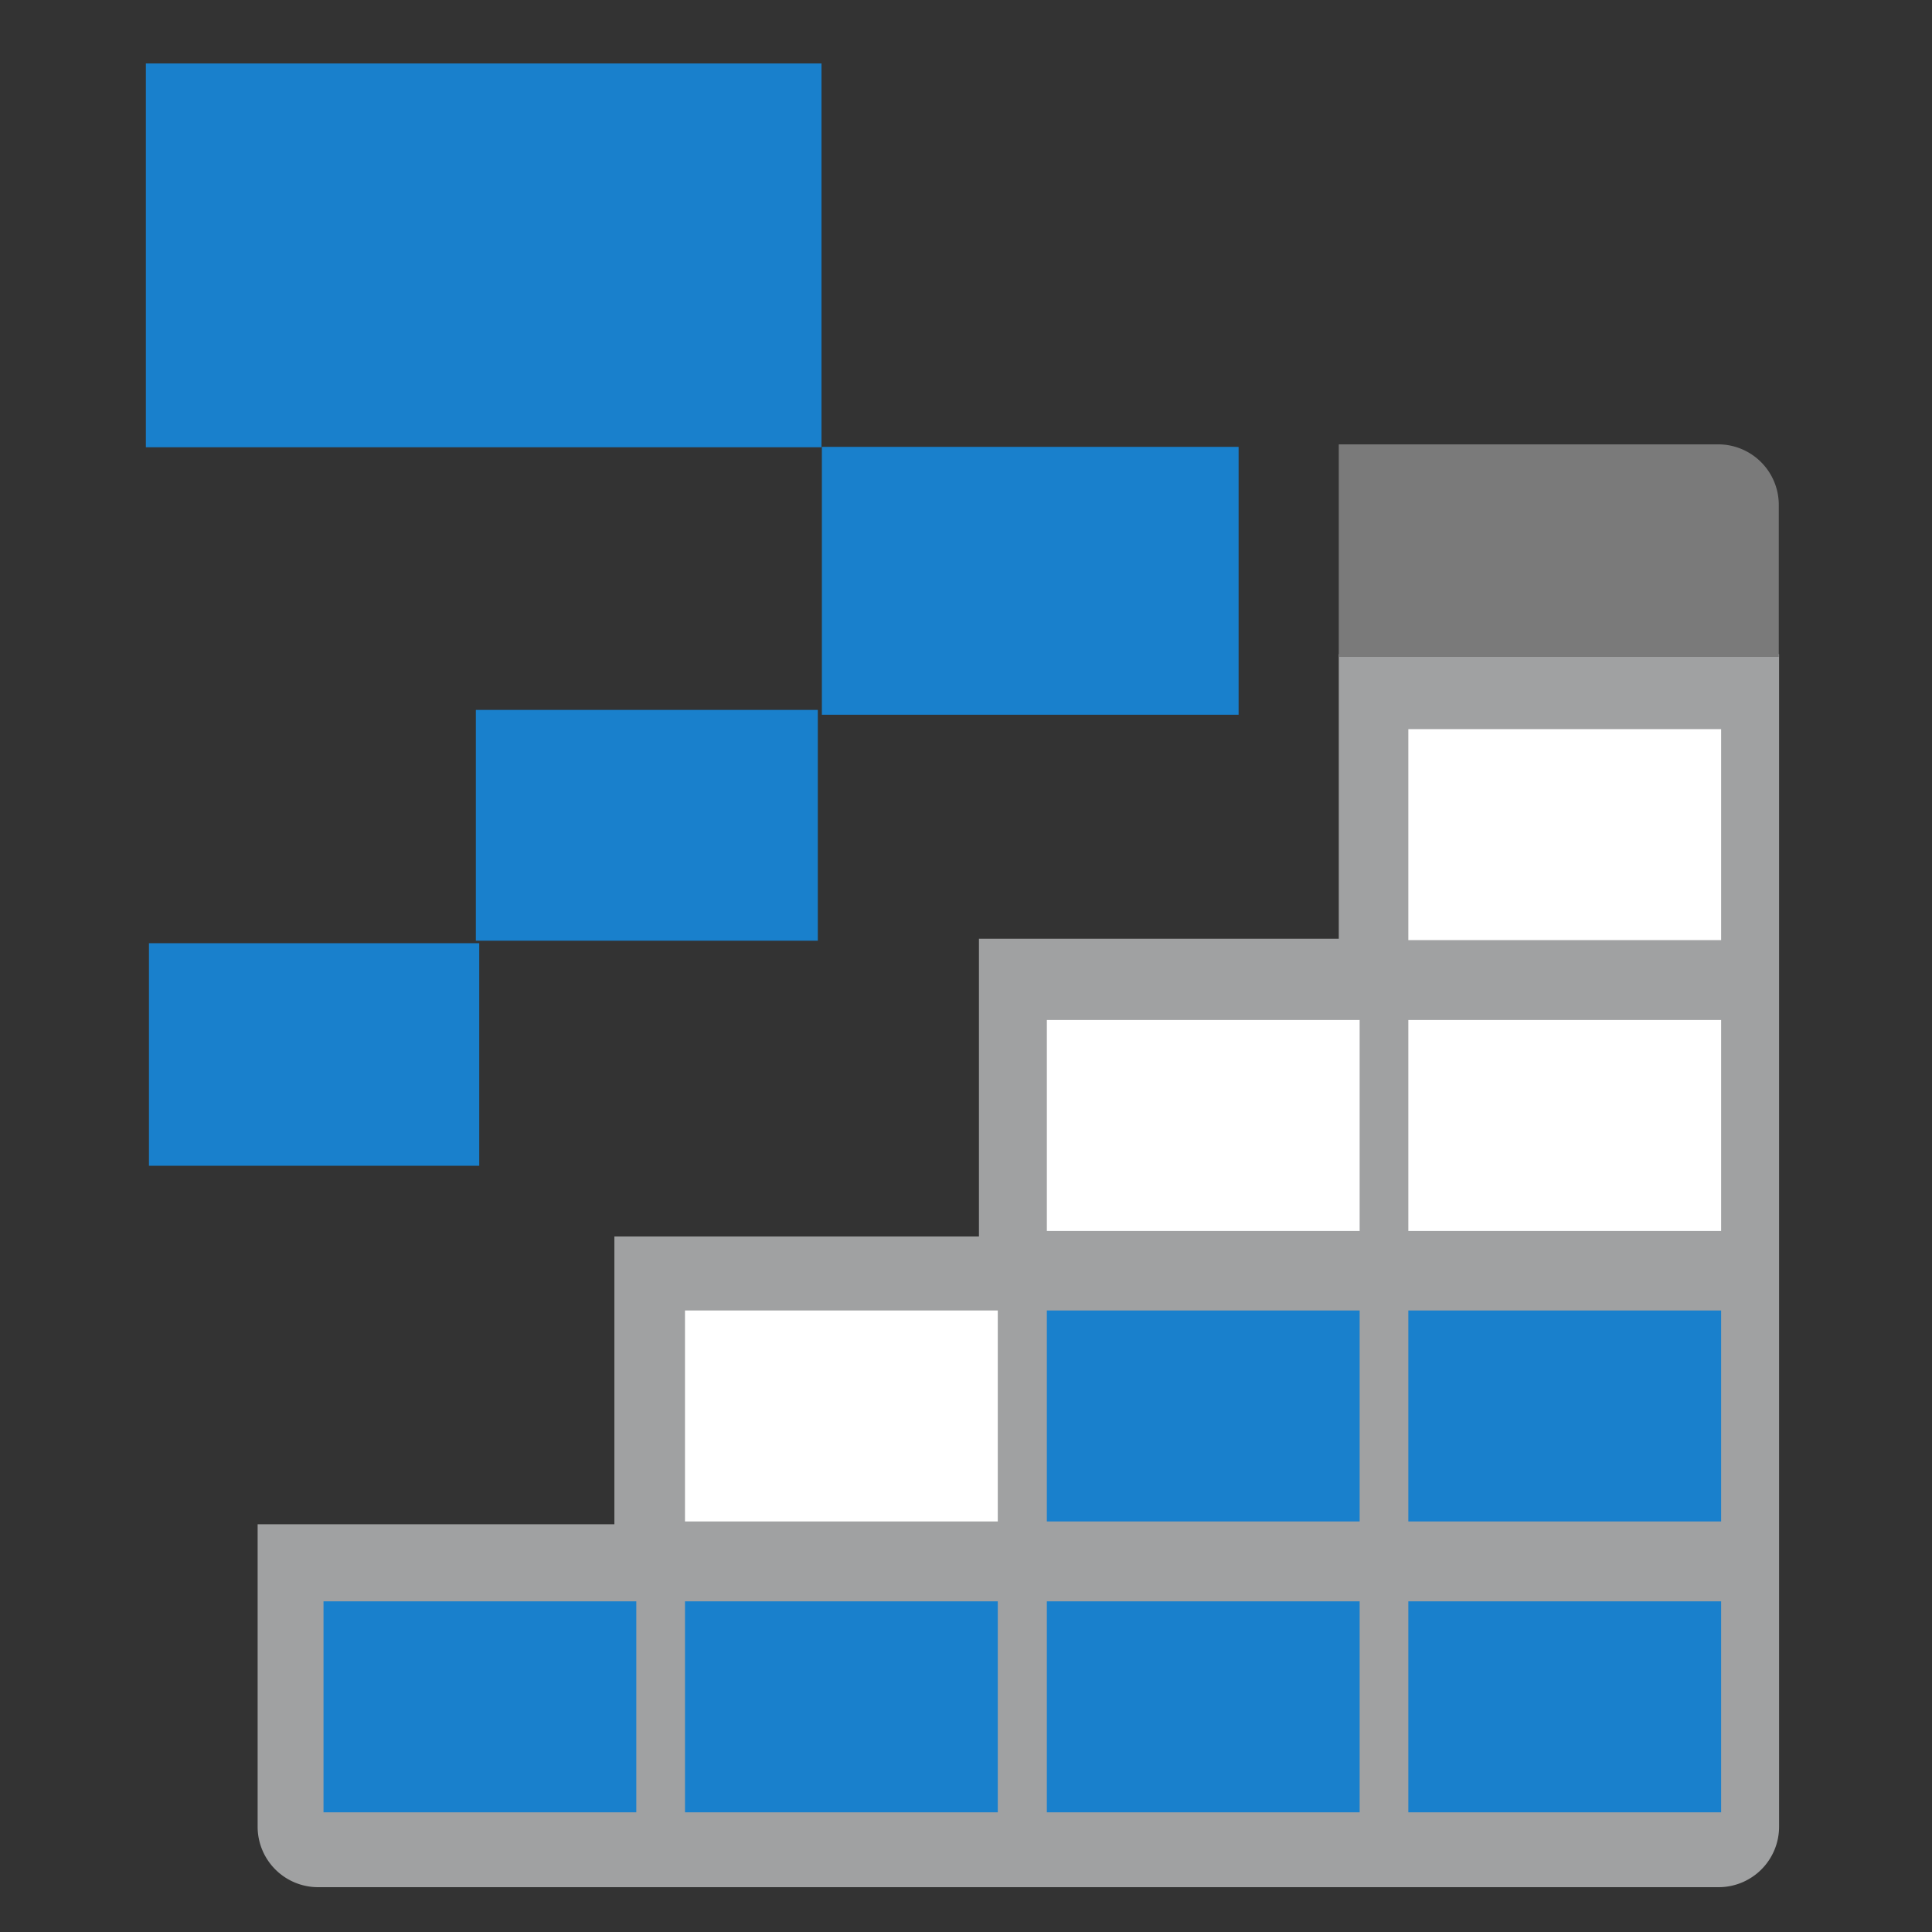 <svg xmlns="http://www.w3.org/2000/svg" id="cb96e7ec-cb95-47e4-891e-e71e51352a89" width="200" height="200" data-name="Layer 1"><rect width="100%" height="100%" fill="#333333" stroke="none"/><defs><style>.f0ee8d3b-89dd-444d-9f12-bc4ba3249d8f{fill:#fff}.d81ac600-6f12-4d5c-9d55-5ed5b37c9647{fill:#1980cc}</style></defs><path d="M138.59 67.71v29.47h-37.25V128H63.6v29.79H26.67v31.32a6.26 6.26 0 0 0 6.25 6.25h145a6.26 6.26 0 0 0 6.25-6.25V67.71h-45.58Z" class="6f6f61ec-57aa-465c-b05b-5fa4251526bf" style="fill:#a0a1a2"/><path d="M177.89 46h-39.3v22h45.55V52.26a6.27 6.27 0 0 0-6.25-6.26Z" class="383843af-ee3d-455d-9f31-76796818f2f9" style="fill:#7a7a7a"/><path d="M145.79 75.48h32.38v21.84h-32.38zM145.79 105.59h32.38v21.84h-32.38z" class="f0ee8d3b-89dd-444d-9f12-bc4ba3249d8f"/><path d="M145.79 135.66h32.38v21.84h-32.38zM145.79 165.77h32.38v21.84h-32.38z" class="d81ac600-6f12-4d5c-9d55-5ed5b37c9647"/><path d="M108.37 105.59h32.38v21.84h-32.38z" class="f0ee8d3b-89dd-444d-9f12-bc4ba3249d8f"/><path d="M108.37 135.66h32.38v21.84h-32.38zM108.37 165.77h32.38v21.84h-32.38z" class="d81ac600-6f12-4d5c-9d55-5ed5b37c9647"/><path d="M70.91 135.66h32.38v21.84H70.91z" class="f0ee8d3b-89dd-444d-9f12-bc4ba3249d8f"/><path d="M70.91 165.77h32.38v21.84H70.91zM49.26 73.49h35.4v23.89h-35.4zM85.08 46.26h43.14v27.73H85.08zM15.1 6.57h69.94V46.3H15.1zM33.49 165.77h32.38v21.84H33.49zM15.42 97.64h34.19v23.04H15.42z" class="d81ac600-6f12-4d5c-9d55-5ed5b37c9647"/></svg>